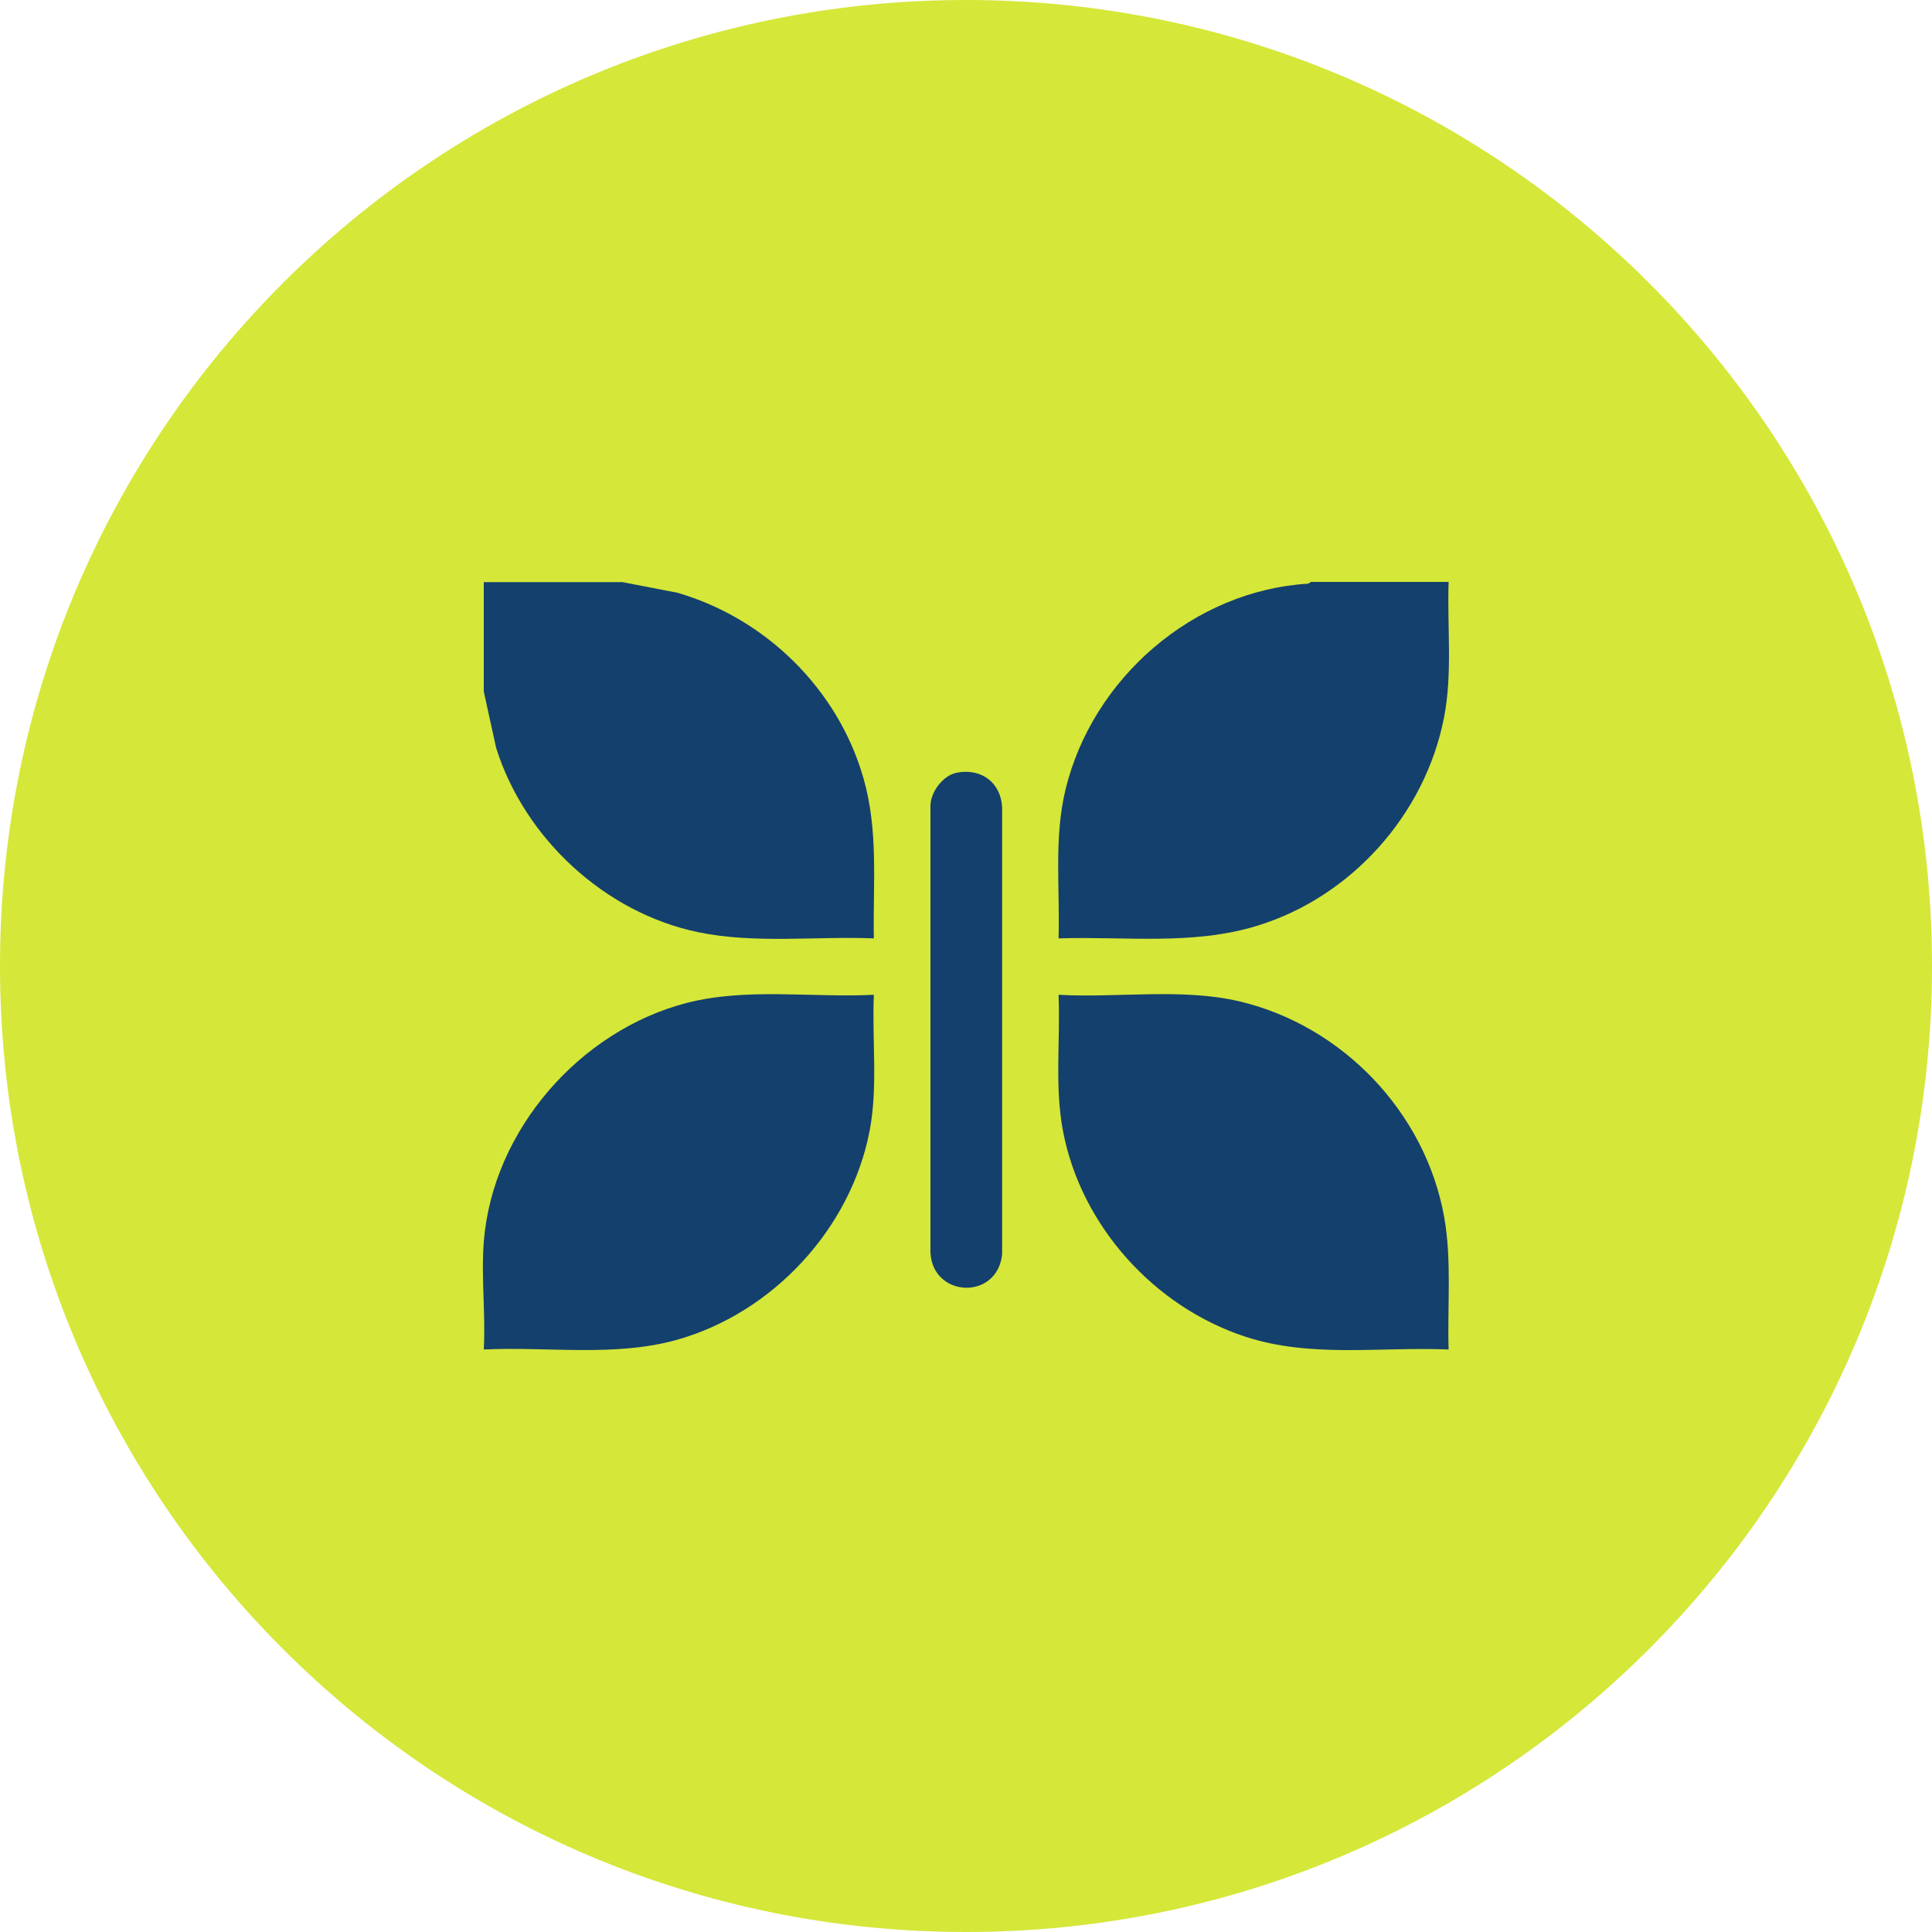 <?xml version="1.0" encoding="UTF-8"?><svg id="Ebene_2" xmlns="http://www.w3.org/2000/svg" viewBox="0 0 100 100"><defs><style>.cls-1{fill:#14406d;}.cls-1,.cls-2{stroke-width:0px;}.cls-2{fill:#d5e739
;}</style></defs><g id="Ebene_1-2"><path class="cls-2" d="m50,100c27.61,0,50-22.39,50-50S77.61,0,50,0,0,22.39,0,50s22.39,50,50,50"/><path class="cls-1" d="m74.98,30.12c-.08,2.33.21,4.74-.24,7.03-.98,5.02-4.82,9.3-9.71,10.78-3.33,1.01-6.8.53-10.24.64.08-2.57-.25-5.18.36-7.7,1.39-5.76,6.62-10.3,12.56-10.66l.15-.09h7.12Z"/><path class="cls-1" d="m32.16,30.12l2.9.56c4.58,1.33,8.31,4.99,9.63,9.59.79,2.76.49,5.45.54,8.3-3-.12-6.15.29-9.09-.32-4.83-1-8.99-4.86-10.46-9.54l-.64-2.92v-5.66h7.12Z"/><path class="cls-1" d="m25.04,64.28c.45-5.77,4.97-10.94,10.51-12.37,3.1-.8,6.5-.26,9.68-.42-.1,2.33.22,4.76-.22,7.05-.98,5.07-5.02,9.42-9.98,10.81-3.22.9-6.68.34-9.99.5.1-1.81-.14-3.77,0-5.56"/><path class="cls-1" d="m74.98,69.85c-3.52-.15-7.12.45-10.51-.66-4.72-1.54-8.52-5.74-9.45-10.65-.44-2.3-.13-4.72-.23-7.05,3.06.17,6.38-.36,9.36.34,5.34,1.26,9.63,5.75,10.6,11.16.4,2.26.16,4.57.23,6.85"/><path class="cls-1" d="m49.5,40c1.27-.26,2.3.49,2.37,1.78v23.14c-.25,2.4-3.6,2.25-3.71-.09v-23.14c.02-.71.64-1.54,1.34-1.69"/></g></svg>